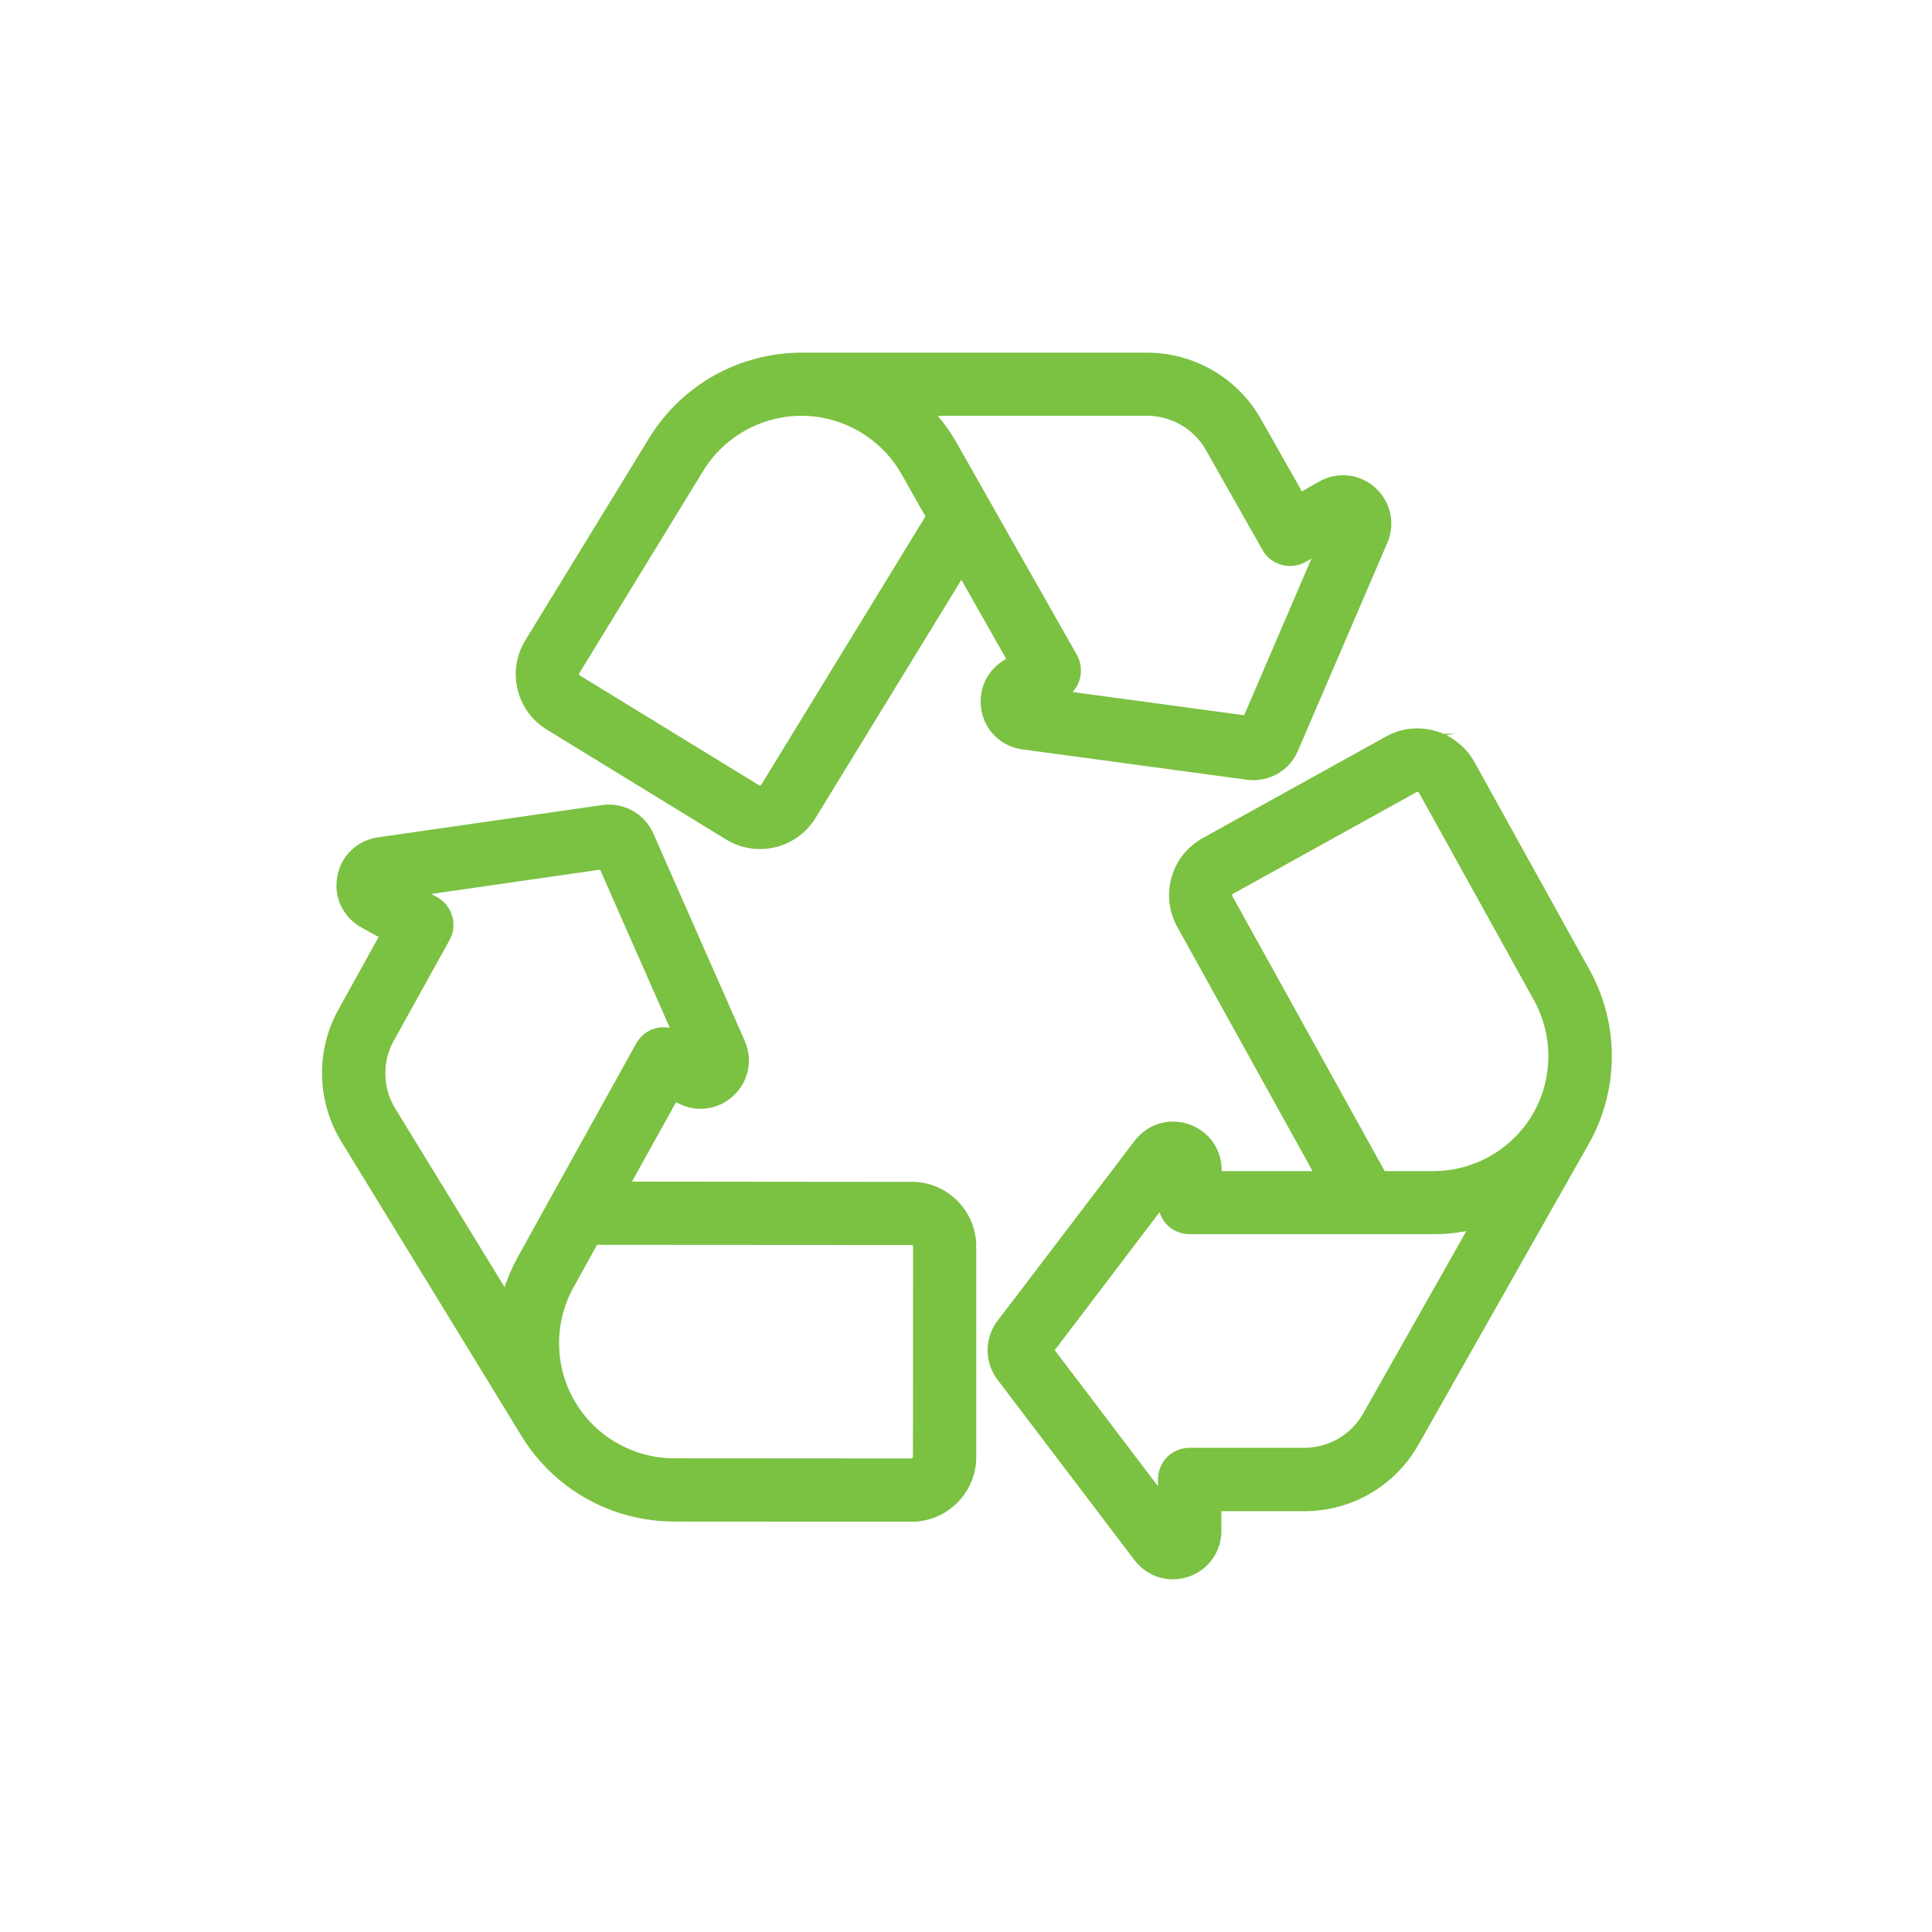 <svg width="63" height="63" viewBox="0 0 63 63" fill="none" xmlns="http://www.w3.org/2000/svg">
<path d="M33.405 23.941L40.728 24.931C40.776 24.936 40.825 24.94 40.873 24.94C41.298 24.94 41.694 24.689 41.863 24.288L44.781 17.502C44.964 17.072 44.858 16.589 44.51 16.275C44.162 15.961 43.67 15.908 43.259 16.14L42.264 16.705L40.68 13.908C40.013 12.729 38.757 12 37.405 12H34.033H28.923H26.136C25.228 12 24.329 12.237 23.537 12.676C22.745 13.121 22.078 13.763 21.6 14.536L17.557 21.139C17.088 21.902 17.33 22.902 18.093 23.366L23.933 26.945C24.189 27.104 24.479 27.186 24.778 27.186C24.904 27.186 25.034 27.172 25.16 27.143C25.58 27.042 25.938 26.781 26.165 26.414L31.367 17.922L33.492 21.675L33.024 21.941C32.613 22.173 32.41 22.622 32.497 23.081C32.579 23.535 32.942 23.878 33.405 23.941ZM25.252 25.849C25.174 25.974 25.054 26.061 24.909 26.1C24.764 26.134 24.614 26.109 24.488 26.032L18.649 22.453C18.388 22.293 18.306 21.951 18.465 21.69L22.508 15.087C23.276 13.835 24.662 13.058 26.131 13.058C27.657 13.058 29.077 13.884 29.831 15.212L30.758 16.85L25.252 25.849ZM31.845 16.603L30.763 14.691C30.396 14.043 29.903 13.493 29.328 13.058H34.038H37.41C38.38 13.058 39.279 13.584 39.757 14.425L41.602 17.685C41.747 17.941 42.071 18.033 42.327 17.888L43.786 17.062C43.791 17.062 43.791 17.062 43.791 17.057C43.795 17.057 43.8 17.062 43.8 17.067V17.072L40.883 23.863C40.883 23.868 40.878 23.868 40.873 23.868L33.55 22.878C33.545 22.878 33.545 22.878 33.545 22.878C33.545 22.873 33.541 22.868 33.541 22.863C33.541 22.863 33.545 22.863 33.545 22.859L34.478 22.332C34.598 22.264 34.69 22.148 34.729 22.008C34.767 21.873 34.748 21.728 34.681 21.603L31.845 16.603Z" fill="#7BC142" stroke="#7BC142"/>
<path d="M31.333 40.562C31.333 40.538 31.328 40.513 31.328 40.489C31.29 40.117 31.13 39.779 30.864 39.509C30.599 39.243 30.256 39.079 29.889 39.045H29.884C29.86 39.045 29.84 39.04 29.816 39.04C29.811 39.04 29.807 39.04 29.802 39.04C29.778 39.04 29.753 39.04 29.734 39.04C29.729 39.04 29.724 39.04 29.72 39.04L19.759 39.03L21.851 35.258L22.32 35.519C22.73 35.746 23.218 35.688 23.566 35.374C23.914 35.055 24.015 34.577 23.827 34.142L20.846 27.38C20.653 26.94 20.185 26.679 19.706 26.747L12.393 27.8C11.93 27.868 11.572 28.21 11.49 28.669C11.403 29.133 11.616 29.578 12.026 29.805L13.026 30.36L11.471 33.166C10.814 34.35 10.848 35.804 11.553 36.958L15.982 44.194L17.436 46.571C17.91 47.343 18.581 47.991 19.373 48.435C20.165 48.88 21.064 49.111 21.972 49.116L29.715 49.121C29.72 49.121 29.724 49.121 29.724 49.121C29.749 49.121 29.773 49.121 29.797 49.121C29.802 49.121 29.807 49.121 29.811 49.121C29.836 49.121 29.855 49.116 29.879 49.116H29.884C30.251 49.078 30.594 48.918 30.86 48.652C31.125 48.387 31.29 48.044 31.328 47.677C31.328 47.653 31.333 47.628 31.333 47.604C31.333 47.599 31.333 47.595 31.333 47.595C31.333 47.566 31.333 47.541 31.333 47.513V40.663C31.333 40.634 31.333 40.61 31.333 40.581C31.338 40.566 31.338 40.566 31.333 40.562ZM17.325 41.228C16.963 41.88 16.75 42.586 16.683 43.305L14.224 39.286L12.461 36.408C11.954 35.582 11.934 34.538 12.403 33.693L14.219 30.418C14.364 30.162 14.267 29.834 14.011 29.693L12.548 28.882C12.543 28.882 12.543 28.877 12.543 28.877C12.543 28.872 12.543 28.867 12.548 28.863H12.553L19.866 27.81C19.871 27.81 19.875 27.81 19.875 27.814L22.856 34.577C22.856 34.582 22.856 34.582 22.856 34.582C22.856 34.587 22.851 34.591 22.846 34.591C22.846 34.591 22.841 34.591 22.841 34.587L21.904 34.065C21.779 33.997 21.634 33.978 21.498 34.017C21.363 34.055 21.247 34.147 21.18 34.273L18.388 39.306L17.325 41.228ZM30.27 47.503C30.27 47.522 30.27 47.541 30.265 47.561C30.265 47.566 30.265 47.566 30.265 47.571C30.265 47.585 30.261 47.604 30.261 47.619C30.217 47.831 30.048 48 29.831 48.049C29.831 48.049 29.831 48.049 29.826 48.049C29.811 48.053 29.797 48.053 29.782 48.053C29.778 48.053 29.778 48.053 29.773 48.053C29.758 48.053 29.739 48.053 29.724 48.058H29.72L21.977 48.053C20.508 48.053 19.122 47.276 18.354 46.02C17.557 44.716 17.523 43.078 18.262 41.74L19.175 40.093H21.832L29.724 40.098H29.729C29.744 40.098 29.763 40.098 29.778 40.103C29.782 40.103 29.782 40.103 29.787 40.103C29.802 40.103 29.816 40.108 29.831 40.108C29.831 40.108 29.831 40.108 29.836 40.108C30.048 40.151 30.217 40.32 30.265 40.538C30.27 40.552 30.27 40.566 30.27 40.586C30.27 40.591 30.27 40.591 30.27 40.596C30.27 40.615 30.275 40.634 30.275 40.653L30.27 47.503Z" fill="#7BC142" stroke="#7BC142"/>
<path d="M51.393 31.862L47.64 25.09C47.48 24.8 47.239 24.578 46.964 24.433C46.964 24.433 46.959 24.433 46.959 24.428C46.959 24.428 46.954 24.428 46.954 24.424C46.886 24.39 46.819 24.361 46.746 24.337H46.742C46.35 24.206 45.911 24.221 45.515 24.414C45.49 24.428 45.466 24.438 45.442 24.453L39.453 27.771C39.404 27.795 39.361 27.824 39.317 27.858C39.274 27.892 39.23 27.921 39.192 27.954C39.129 28.008 39.076 28.061 39.023 28.119C38.868 28.297 38.752 28.505 38.684 28.742C38.602 29.027 38.602 29.326 38.675 29.607C38.709 29.732 38.757 29.858 38.825 29.979L43.65 38.688H39.337V38.151C39.337 37.683 39.047 37.282 38.602 37.132C38.158 36.982 37.685 37.127 37.4 37.499L32.922 43.378C32.632 43.759 32.632 44.295 32.922 44.682L37.39 50.57C37.598 50.845 37.912 51 38.24 51C38.356 51 38.477 50.981 38.593 50.942C39.037 50.792 39.327 50.391 39.327 49.923V48.778H42.539C43.892 48.778 45.148 48.049 45.814 46.87L47.476 43.933L51.369 37.06C51.818 36.267 52.055 35.374 52.06 34.466C52.065 33.558 51.833 32.659 51.393 31.862ZM44.882 46.344C44.404 47.189 43.505 47.711 42.534 47.711H38.791C38.496 47.711 38.26 47.947 38.26 48.242V49.918C38.26 49.923 38.26 49.923 38.26 49.923C38.255 49.923 38.25 49.928 38.245 49.928L38.24 49.923L33.772 44.035C33.767 44.03 33.767 44.025 33.772 44.02L38.24 38.137L38.245 38.132C38.25 38.132 38.255 38.132 38.26 38.137V38.142V39.214C38.26 39.354 38.317 39.489 38.414 39.591C38.516 39.692 38.651 39.745 38.791 39.745H44.544H46.742C47.485 39.745 48.205 39.591 48.867 39.301L44.882 46.344ZM50.441 36.533C49.688 37.861 48.273 38.688 46.742 38.688H44.858L44.235 37.562L39.747 29.462C39.704 29.38 39.68 29.293 39.68 29.201C39.68 29.181 39.68 29.167 39.68 29.148C39.684 29.114 39.689 29.075 39.699 29.041C39.737 28.901 39.834 28.78 39.965 28.708L45.954 25.39C46.036 25.341 46.128 25.322 46.215 25.322C46.321 25.322 46.428 25.351 46.519 25.409C46.597 25.457 46.659 25.525 46.708 25.607L50.461 32.379C51.171 33.664 51.166 35.253 50.441 36.533Z" fill="#7BC142" stroke="#7BC142"/>
</svg>
